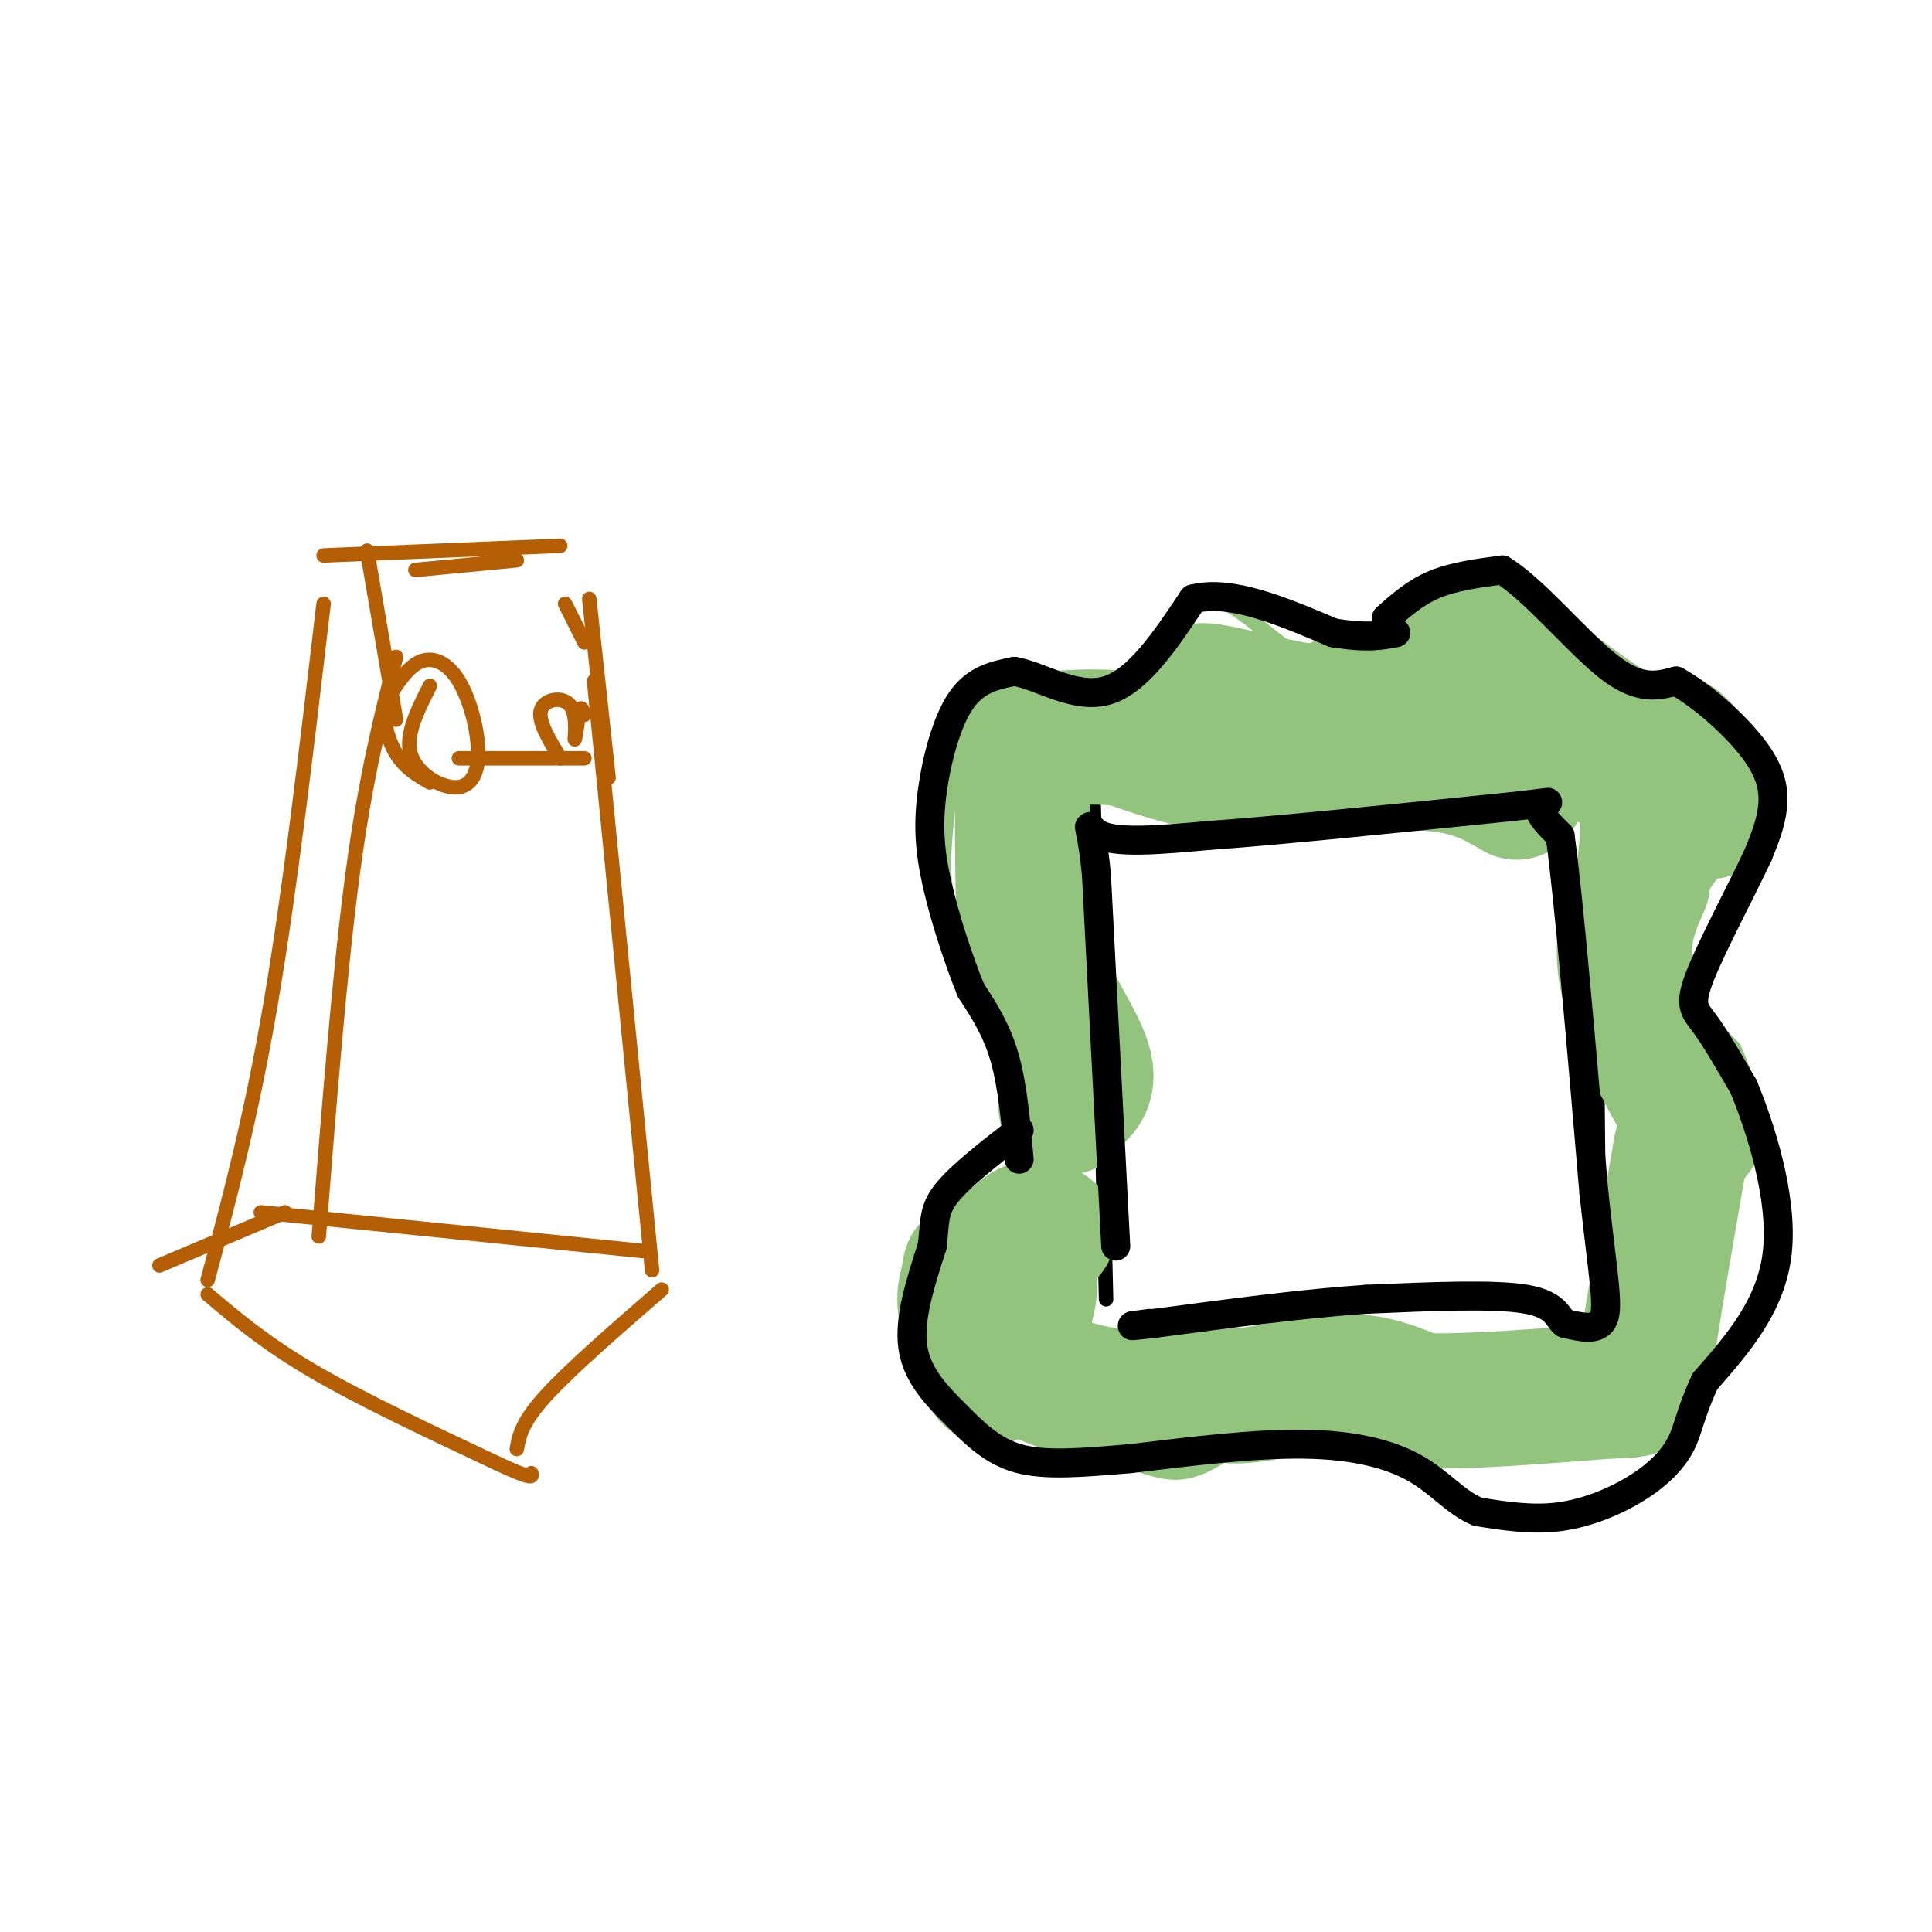 <svg viewBox='0 0 400 400' version='1.1' xmlns='http://www.w3.org/2000/svg' xmlns:xlink='http://www.w3.org/1999/xlink'><g fill='none' stroke='#b45f06' stroke-width='3' stroke-linecap='round' stroke-linejoin='round'><path d='M54,251c0.000,0.000 79.000,8.000 79,8'/><path d='M59,251c0.000,0.000 -26.000,11.000 -26,11'/><path d='M137,267c-9.500,8.250 -19.000,16.500 -24,22c-5.000,5.500 -5.500,8.250 -6,11'/><path d='M43,268c6.000,5.083 12.000,10.167 22,16c10.000,5.833 24.000,12.417 38,19'/><path d='M103,303c7.500,3.500 7.250,2.750 7,2'/><path d='M43,265c4.500,-16.833 9.000,-33.667 13,-57c4.000,-23.333 7.500,-53.167 11,-83'/><path d='M66,256c2.167,-27.500 4.333,-55.000 7,-75c2.667,-20.000 5.833,-32.500 9,-45'/><path d='M82,149c0.000,0.000 -6.000,-35.000 -6,-35'/><path d='M135,263c0.000,0.000 -12.000,-122.000 -12,-122'/><path d='M126,161c0.000,0.000 -4.000,-37.000 -4,-37'/><path d='M67,115c0.000,0.000 49.000,-2.000 49,-2'/><path d='M86,118c0.000,0.000 21.000,-2.000 21,-2'/><path d='M89,142c-2.540,5.022 -5.079,10.044 -4,14c1.079,3.956 5.778,6.847 9,7c3.222,0.153 4.967,-2.433 5,-7c0.033,-4.567 -1.645,-11.114 -4,-15c-2.355,-3.886 -5.387,-5.110 -8,-4c-2.613,1.110 -4.806,4.555 -7,8'/><path d='M80,145c-0.956,3.422 0.156,7.978 2,11c1.844,3.022 4.422,4.511 7,6'/><path d='M95,157c0.000,0.000 26.000,0.000 26,0'/><path d='M116,157c-2.345,-3.869 -4.690,-7.738 -4,-10c0.690,-2.262 4.417,-2.917 6,-1c1.583,1.917 1.024,6.405 1,7c-0.024,0.595 0.488,-2.702 1,-6'/><path d='M120,147c0.333,-0.833 0.667,0.083 1,1'/><path d='M117,125c0.000,0.000 4.000,8.000 4,8'/></g>
<g fill='none' stroke='#000000' stroke-width='3' stroke-linecap='round' stroke-linejoin='round'><path d='M229,269c-1.167,-48.833 -2.333,-97.667 -3,-116c-0.667,-18.333 -0.833,-6.167 -1,6'/><path d='M225,159c0.762,-0.464 3.167,-4.625 9,-4c5.833,0.625 15.095,6.036 30,8c14.905,1.964 35.452,0.482 56,-1'/><path d='M320,162c9.333,-0.333 4.667,-0.667 0,-1'/><path d='M330,157c0.000,0.000 1.000,96.000 1,96'/><path d='M224,279c19.083,-3.667 38.167,-7.333 54,-9c15.833,-1.667 28.417,-1.333 41,-1'/></g>
<g fill='none' stroke='#93c47d' stroke-width='3' stroke-linecap='round' stroke-linejoin='round'><path d='M223,223c-7.684,-6.641 -15.368,-13.282 -20,-20c-4.632,-6.718 -6.211,-13.512 -7,-18c-0.789,-4.488 -0.789,-6.670 0,-15c0.789,-8.330 2.368,-22.809 8,-27c5.632,-4.191 15.316,1.904 25,8'/><path d='M229,151c7.041,-6.185 12.145,-25.648 20,-27c7.855,-1.352 18.461,15.405 29,15c10.539,-0.405 21.011,-17.973 28,-21c6.989,-3.027 10.494,8.486 14,20'/><path d='M320,138c2.510,5.241 1.785,8.345 9,10c7.215,1.655 22.370,1.861 29,3c6.630,1.139 4.736,3.213 5,6c0.264,2.787 2.686,6.289 -1,13c-3.686,6.711 -13.482,16.632 -15,25c-1.518,8.368 5.241,15.184 12,22'/><path d='M359,217c3.352,7.582 5.734,15.537 4,21c-1.734,5.463 -7.582,8.432 -10,14c-2.418,5.568 -1.405,13.734 -7,22c-5.595,8.266 -17.797,16.633 -30,25'/><path d='M316,299c-9.514,3.988 -18.299,1.459 -24,0c-5.701,-1.459 -8.318,-1.848 -9,-6c-0.682,-4.152 0.571,-12.065 -5,-10c-5.571,2.065 -17.968,14.110 -26,19c-8.032,4.890 -11.701,2.624 -20,0c-8.299,-2.624 -21.228,-5.607 -29,-10c-7.772,-4.393 -10.386,-10.197 -13,-16'/><path d='M190,276c-2.675,-6.922 -2.861,-16.226 1,-21c3.861,-4.774 11.770,-5.016 17,-7c5.230,-1.984 7.780,-5.710 8,-11c0.220,-5.290 -1.890,-12.145 -4,-19'/></g>
<g fill='none' stroke='#93c47d' stroke-width='28' stroke-linecap='round' stroke-linejoin='round'><path d='M217,255c-1.466,-0.939 -2.933,-1.879 -6,1c-3.067,2.879 -7.736,9.575 -9,15c-1.264,5.425 0.877,9.578 2,12c1.123,2.422 1.229,3.113 3,0c1.771,-3.113 5.208,-10.030 6,-15c0.792,-4.970 -1.059,-7.991 -3,-9c-1.941,-1.009 -3.970,-0.004 -6,1'/><path d='M204,260c-2.303,2.024 -5.061,6.584 -4,11c1.061,4.416 5.939,8.689 12,12c6.061,3.311 13.303,5.660 19,6c5.697,0.340 9.848,-1.330 14,-3'/><path d='M245,286c3.607,0.440 5.625,3.042 11,3c5.375,-0.042 14.107,-2.726 21,-3c6.893,-0.274 11.946,1.863 17,4'/><path d='M294,290c9.333,0.333 24.167,-0.833 39,-2'/><path d='M333,288c7.533,-0.222 6.867,0.222 8,-8c1.133,-8.222 4.067,-25.111 7,-42'/><path d='M348,238c1.774,-7.512 2.708,-5.292 0,-10c-2.708,-4.708 -9.060,-16.345 -11,-25c-1.940,-8.655 0.530,-14.327 3,-20'/><path d='M340,183c1.071,-7.488 2.250,-16.208 -1,-21c-3.250,-4.792 -10.929,-5.655 -16,-8c-5.071,-2.345 -7.536,-6.173 -10,-10'/><path d='M313,144c-3.286,-2.286 -6.500,-3.000 -11,-1c-4.500,2.000 -10.286,6.714 -18,8c-7.714,1.286 -17.357,-0.857 -27,-3'/><path d='M257,148c-7.081,-1.863 -11.284,-5.021 -8,-5c3.284,0.021 14.056,3.222 20,4c5.944,0.778 7.062,-0.868 10,-2c2.938,-1.132 7.697,-1.752 12,-4c4.303,-2.248 8.152,-6.124 12,-10'/><path d='M303,131c7.644,2.489 20.756,13.711 29,19c8.244,5.289 11.622,4.644 15,4'/><path d='M347,154c3.667,3.000 5.333,8.500 7,14'/><path d='M314,164c-4.733,-2.778 -9.467,-5.556 -19,-6c-9.533,-0.444 -23.867,1.444 -35,1c-11.133,-0.444 -19.067,-3.222 -27,-6'/><path d='M233,153c-7.500,-0.881 -12.750,-0.083 -16,0c-3.250,0.083 -4.500,-0.548 -5,6c-0.500,6.548 -0.250,20.274 0,34'/><path d='M212,193c2.800,10.667 9.800,20.333 12,26c2.200,5.667 -0.400,7.333 -3,9'/><path d='M221,228c-0.500,1.667 -0.250,1.333 0,1'/></g>
<g fill='none' stroke='#000000' stroke-width='6' stroke-linecap='round' stroke-linejoin='round'><path d='M231,258c0.000,0.000 -4.000,-77.000 -4,-77'/><path d='M227,181c-1.378,-13.756 -2.822,-9.644 1,-8c3.822,1.644 12.911,0.822 22,0'/><path d='M250,173c14.167,-1.000 38.583,-3.500 63,-6'/><path d='M313,167c10.956,-1.200 6.844,-1.200 6,0c-0.844,1.200 1.578,3.600 4,6'/><path d='M323,173c1.833,13.333 4.417,43.667 7,74'/><path d='M330,247c1.889,17.244 3.111,23.356 2,26c-1.111,2.644 -4.556,1.822 -8,1'/><path d='M324,274c-1.556,-0.956 -1.444,-3.844 -8,-5c-6.556,-1.156 -19.778,-0.578 -33,0'/><path d='M283,269c-12.833,0.833 -28.417,2.917 -44,5'/><path d='M239,274c-7.500,0.833 -4.250,0.417 -1,0'/><path d='M211,240c-0.667,-7.583 -1.333,-15.167 -3,-21c-1.667,-5.833 -4.333,-9.917 -7,-14'/><path d='M201,205c-2.547,-6.281 -5.415,-14.982 -7,-22c-1.585,-7.018 -1.888,-12.351 -1,-19c0.888,-6.649 2.968,-14.614 6,-19c3.032,-4.386 7.016,-5.193 11,-6'/><path d='M210,139c5.133,0.800 12.467,5.800 19,4c6.533,-1.800 12.267,-10.400 18,-19'/><path d='M247,124c7.833,-2.000 18.417,2.500 29,7'/><path d='M276,131c7.000,1.167 10.000,0.583 13,0'/><path d='M287,128c3.000,-2.667 6.000,-5.333 10,-7c4.000,-1.667 9.000,-2.333 14,-3'/><path d='M311,118c6.444,3.844 15.556,14.956 22,20c6.444,5.044 10.222,4.022 14,3'/><path d='M347,141c5.512,3.036 12.292,9.125 16,14c3.708,4.875 4.345,8.536 4,12c-0.345,3.464 -1.673,6.732 -3,10'/><path d='M364,177c-3.143,6.762 -9.500,18.667 -12,25c-2.500,6.333 -1.143,7.095 1,10c2.143,2.905 5.071,7.952 8,13'/><path d='M361,225c3.467,8.378 8.133,22.822 7,34c-1.133,11.178 -8.067,19.089 -15,27'/><path d='M353,286c-3.108,6.675 -3.380,9.861 -5,13c-1.620,3.139 -4.590,6.230 -9,9c-4.410,2.770 -10.260,5.220 -16,6c-5.740,0.780 -11.370,-0.110 -17,-1'/><path d='M306,313c-4.631,-1.857 -7.708,-6.000 -13,-9c-5.292,-3.000 -12.798,-4.857 -23,-5c-10.202,-0.143 -23.101,1.429 -36,3'/><path d='M234,302c-10.147,0.853 -17.514,1.486 -23,0c-5.486,-1.486 -9.093,-5.093 -13,-9c-3.907,-3.907 -8.116,-8.116 -9,-14c-0.884,-5.884 1.558,-13.442 4,-21'/><path d='M193,258c0.622,-5.133 0.178,-7.467 3,-11c2.822,-3.533 8.911,-8.267 15,-13'/></g>
</svg>